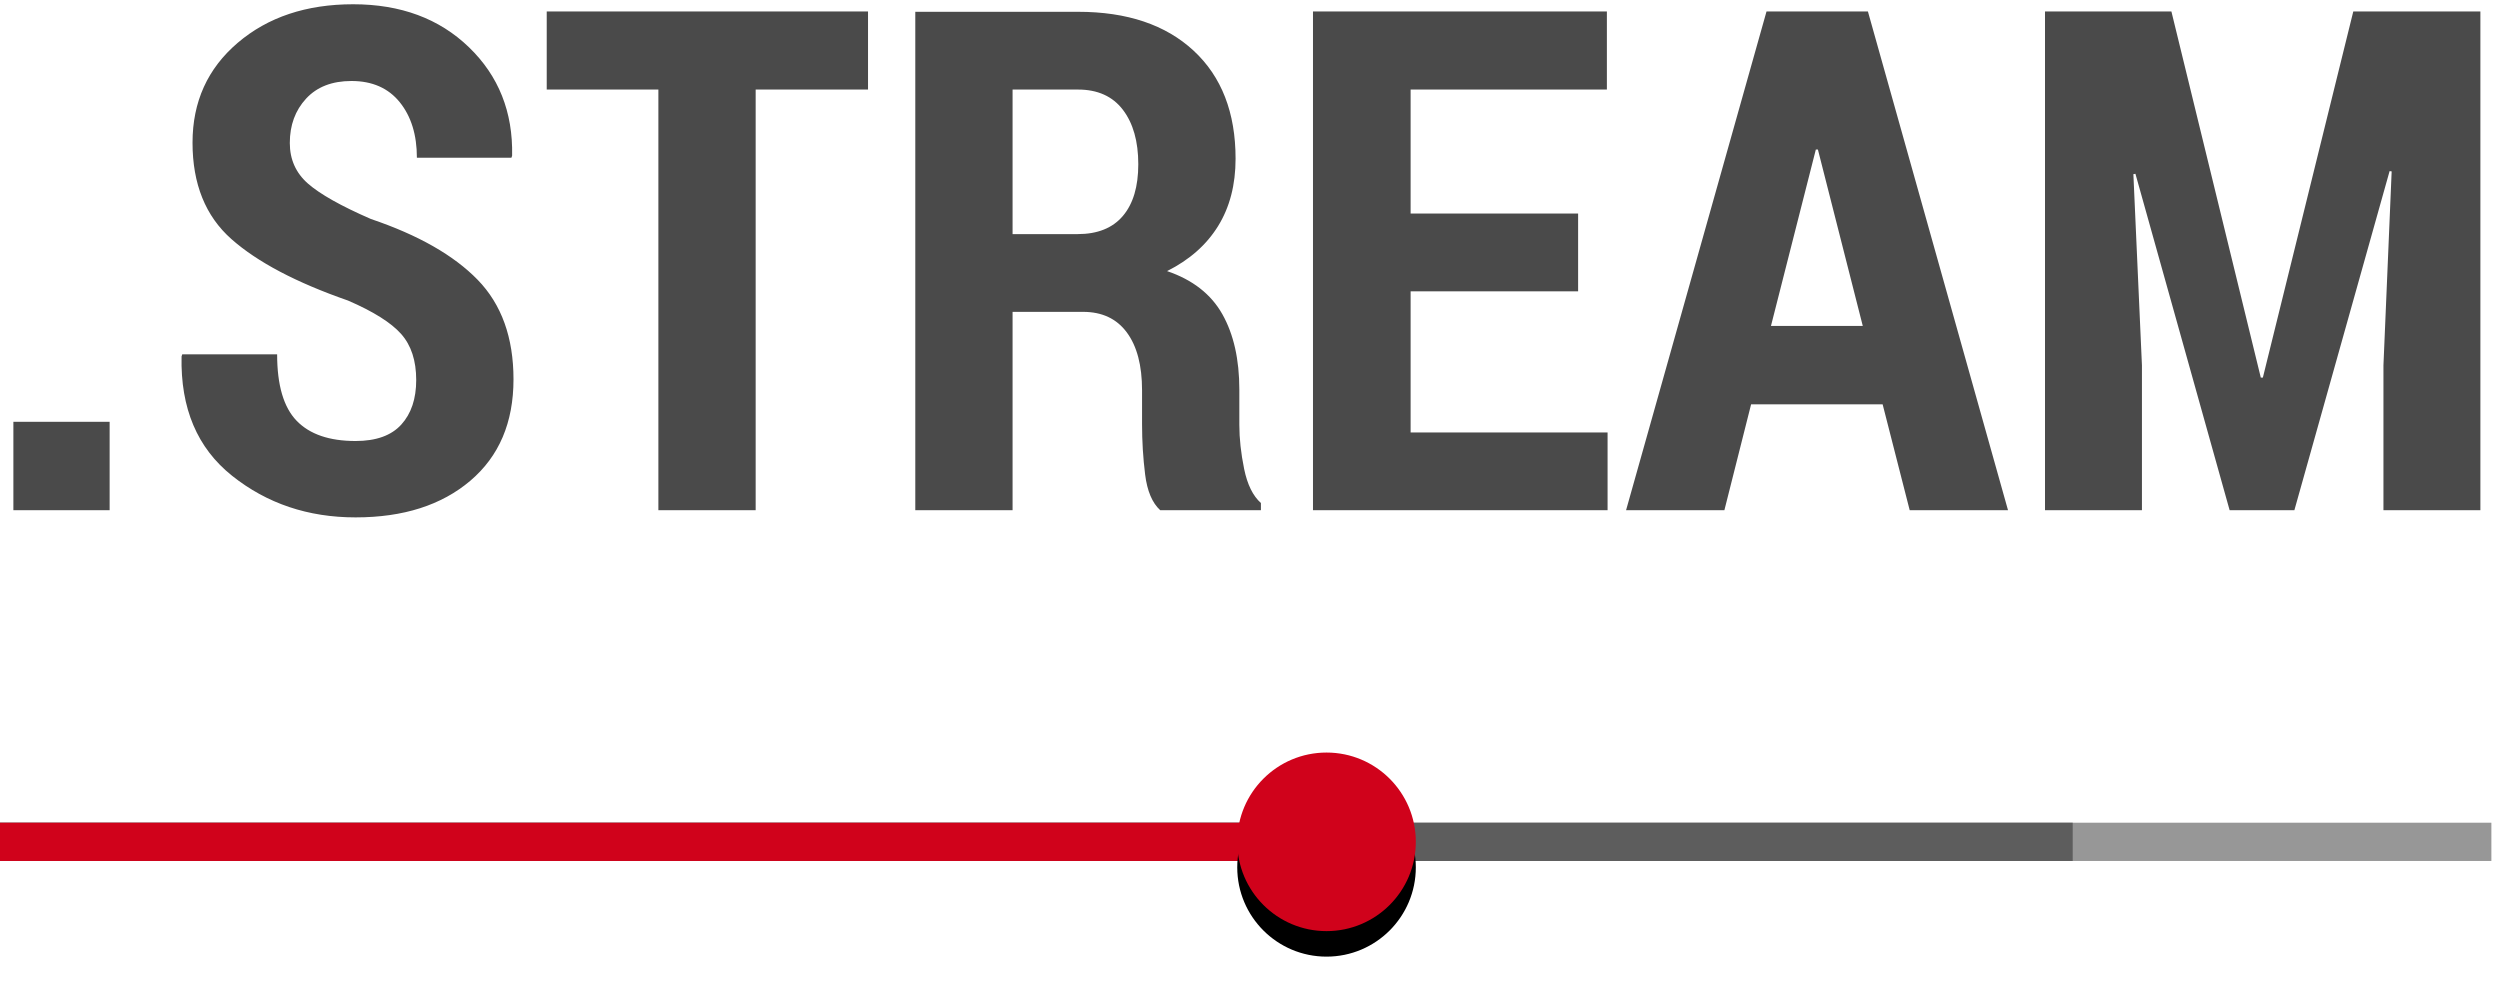 <?xml version="1.0" encoding="UTF-8"?>
<svg width="196px" height="79px" viewBox="0 0 196 79" version="1.1" xmlns="http://www.w3.org/2000/svg" xmlns:xlink="http://www.w3.org/1999/xlink">
    <!-- Generator: Sketch 53.2 (72643) - https://sketchapp.com -->
    <title>stream</title>
    <desc>Created with Sketch.</desc>
    <defs>
        <path d="M7.595,39.666 L0.049,39.666 L0.049,32.737 L7.595,32.737 L7.595,39.666 Z M31.631,29.46 C31.631,27.939 31.237,26.735 30.449,25.848 C29.661,24.962 28.274,24.089 26.286,23.23 C22.222,21.816 19.174,20.209 17.142,18.409 C15.11,16.61 14.094,14.09 14.094,10.85 C14.094,7.645 15.276,5.035 17.639,3.021 C20.002,1.007 23.019,0 26.689,0 C30.413,0 33.439,1.123 35.766,3.37 C38.094,5.617 39.222,8.451 39.15,11.87 L39.096,12.031 L31.684,12.031 C31.684,10.241 31.237,8.791 30.342,7.681 C29.446,6.571 28.184,6.016 26.555,6.016 C25.033,6.016 23.847,6.477 22.997,7.399 C22.146,8.321 21.721,9.48 21.721,10.876 C21.721,12.166 22.195,13.226 23.144,14.059 C24.093,14.891 25.74,15.818 28.086,16.838 C31.792,18.092 34.58,19.681 36.451,21.605 C38.322,23.53 39.258,26.13 39.258,29.407 C39.258,32.791 38.13,35.44 35.874,37.356 C33.618,39.272 30.619,40.229 26.877,40.229 C23.153,40.229 19.926,39.142 17.196,36.967 C14.465,34.791 13.145,31.672 13.235,27.607 L13.288,27.446 L20.727,27.446 C20.727,29.863 21.238,31.6 22.258,32.656 C23.279,33.713 24.818,34.241 26.877,34.241 C28.489,34.241 29.684,33.811 30.462,32.952 C31.241,32.092 31.631,30.929 31.631,29.46 Z M67.053,6.687 L58.244,6.687 L58.244,39.666 L50.617,39.666 L50.617,6.687 L41.863,6.687 L41.863,0.564 L67.053,0.564 L67.053,6.687 Z M78.386,24.116 L78.386,39.666 L70.759,39.666 L70.759,0.591 L83.515,0.591 C87.365,0.591 90.386,1.607 92.579,3.639 C94.772,5.671 95.869,8.495 95.869,12.112 C95.869,14.153 95.412,15.912 94.499,17.389 C93.586,18.866 92.252,20.043 90.498,20.92 C92.503,21.601 93.949,22.729 94.835,24.304 C95.721,25.88 96.164,27.849 96.164,30.212 L96.164,32.979 C96.164,34.053 96.29,35.203 96.54,36.429 C96.791,37.656 97.23,38.547 97.856,39.102 L97.856,39.666 L89.961,39.666 C89.334,39.093 88.94,38.162 88.779,36.873 C88.618,35.583 88.537,34.268 88.537,32.925 L88.537,30.266 C88.537,28.315 88.139,26.802 87.342,25.728 C86.546,24.653 85.404,24.116 83.918,24.116 L78.386,24.116 Z M78.386,18.02 L83.489,18.02 C85.046,18.02 86.228,17.546 87.033,16.597 C87.839,15.648 88.242,14.296 88.242,12.542 C88.242,10.751 87.839,9.328 87.033,8.271 C86.228,7.215 85.055,6.687 83.515,6.687 L78.386,6.687 L78.386,18.02 Z M122.724,22.505 L109.592,22.505 L109.592,33.569 L125.034,33.569 L125.034,39.666 L101.938,39.666 L101.938,0.564 L124.98,0.564 L124.98,6.687 L109.592,6.687 L109.592,16.409 L122.724,16.409 L122.724,22.505 Z M146.599,31.367 L136.286,31.367 L134.192,39.666 L126.484,39.666 L137.495,0.564 L145.444,0.564 L156.428,39.666 L148.72,39.666 L146.599,31.367 Z M137.844,25.217 L145.041,25.217 L141.523,11.387 L141.362,11.387 L137.844,25.217 Z M169.238,0.564 L176.247,29.272 L176.408,29.272 L183.498,0.564 L193.462,0.564 L193.462,39.666 L185.862,39.666 L185.862,28.306 L186.506,13.105 L186.345,13.079 L178.879,39.666 L173.803,39.666 L166.418,13.293 L166.257,13.32 L166.928,28.306 L166.928,39.666 L159.328,39.666 L159.328,0.564 L169.238,0.564 Z" id="path-1"></path>
        <circle id="path-2" cx="103" cy="65.666" r="7"></circle>
        <filter x="-50.0%" y="-35.7%" width="200.0%" height="200.0%" filterUnits="objectBoundingBox" id="filter-3">
            <feOffset dx="0" dy="2" in="SourceAlpha" result="shadowOffsetOuter1"></feOffset>
            <feGaussianBlur stdDeviation="2" in="shadowOffsetOuter1" result="shadowBlurOuter1"></feGaussianBlur>
            <feColorMatrix values="0 0 0 0 0   0 0 0 0 0   0 0 0 0 0  0 0 0 0.5 0" type="matrix" in="shadowBlurOuter1"></feColorMatrix>
        </filter>
    </defs>
    <g id="Page-1" stroke="none" stroke-width="1" fill="none" fill-rule="evenodd">
        <g id="Logos-V2" transform="translate(-552, -5659)">
            <g id="stream" transform="translate(553, 5659)">
                <g id="Group-4" transform="translate(0, 0.334)">
                    <g id=".STREAM" fill-rule="nonzero">
                        <use fill="#FFFFFF" xlink:href="#path-1"></use>
                        <use fill="#4A4A4A" xlink:href="#path-1"></use>
                    </g>
                    <path d="M0.5,65.666 L192.824,65.666" id="Line-4" stroke="#979797" stroke-width="3" stroke-linecap="square"></path>
                    <path d="M0.5,65.666 L160,65.666" id="Line-4" stroke="#5D5D5D" stroke-width="3" stroke-linecap="square"></path>
                    <path d="M0.5,65.666 L102,65.666" id="Line-4" stroke="#D0021B" stroke-width="3" stroke-linecap="square"></path>
                    <g id="Oval">
                        <use fill="black" fill-opacity="1" filter="url(#filter-3)" xlink:href="#path-2"></use>
                        <use fill="#D0021B" fill-rule="evenodd" xlink:href="#path-2"></use>
                    </g>
                </g>
            </g>
        </g>
    </g>
</svg>